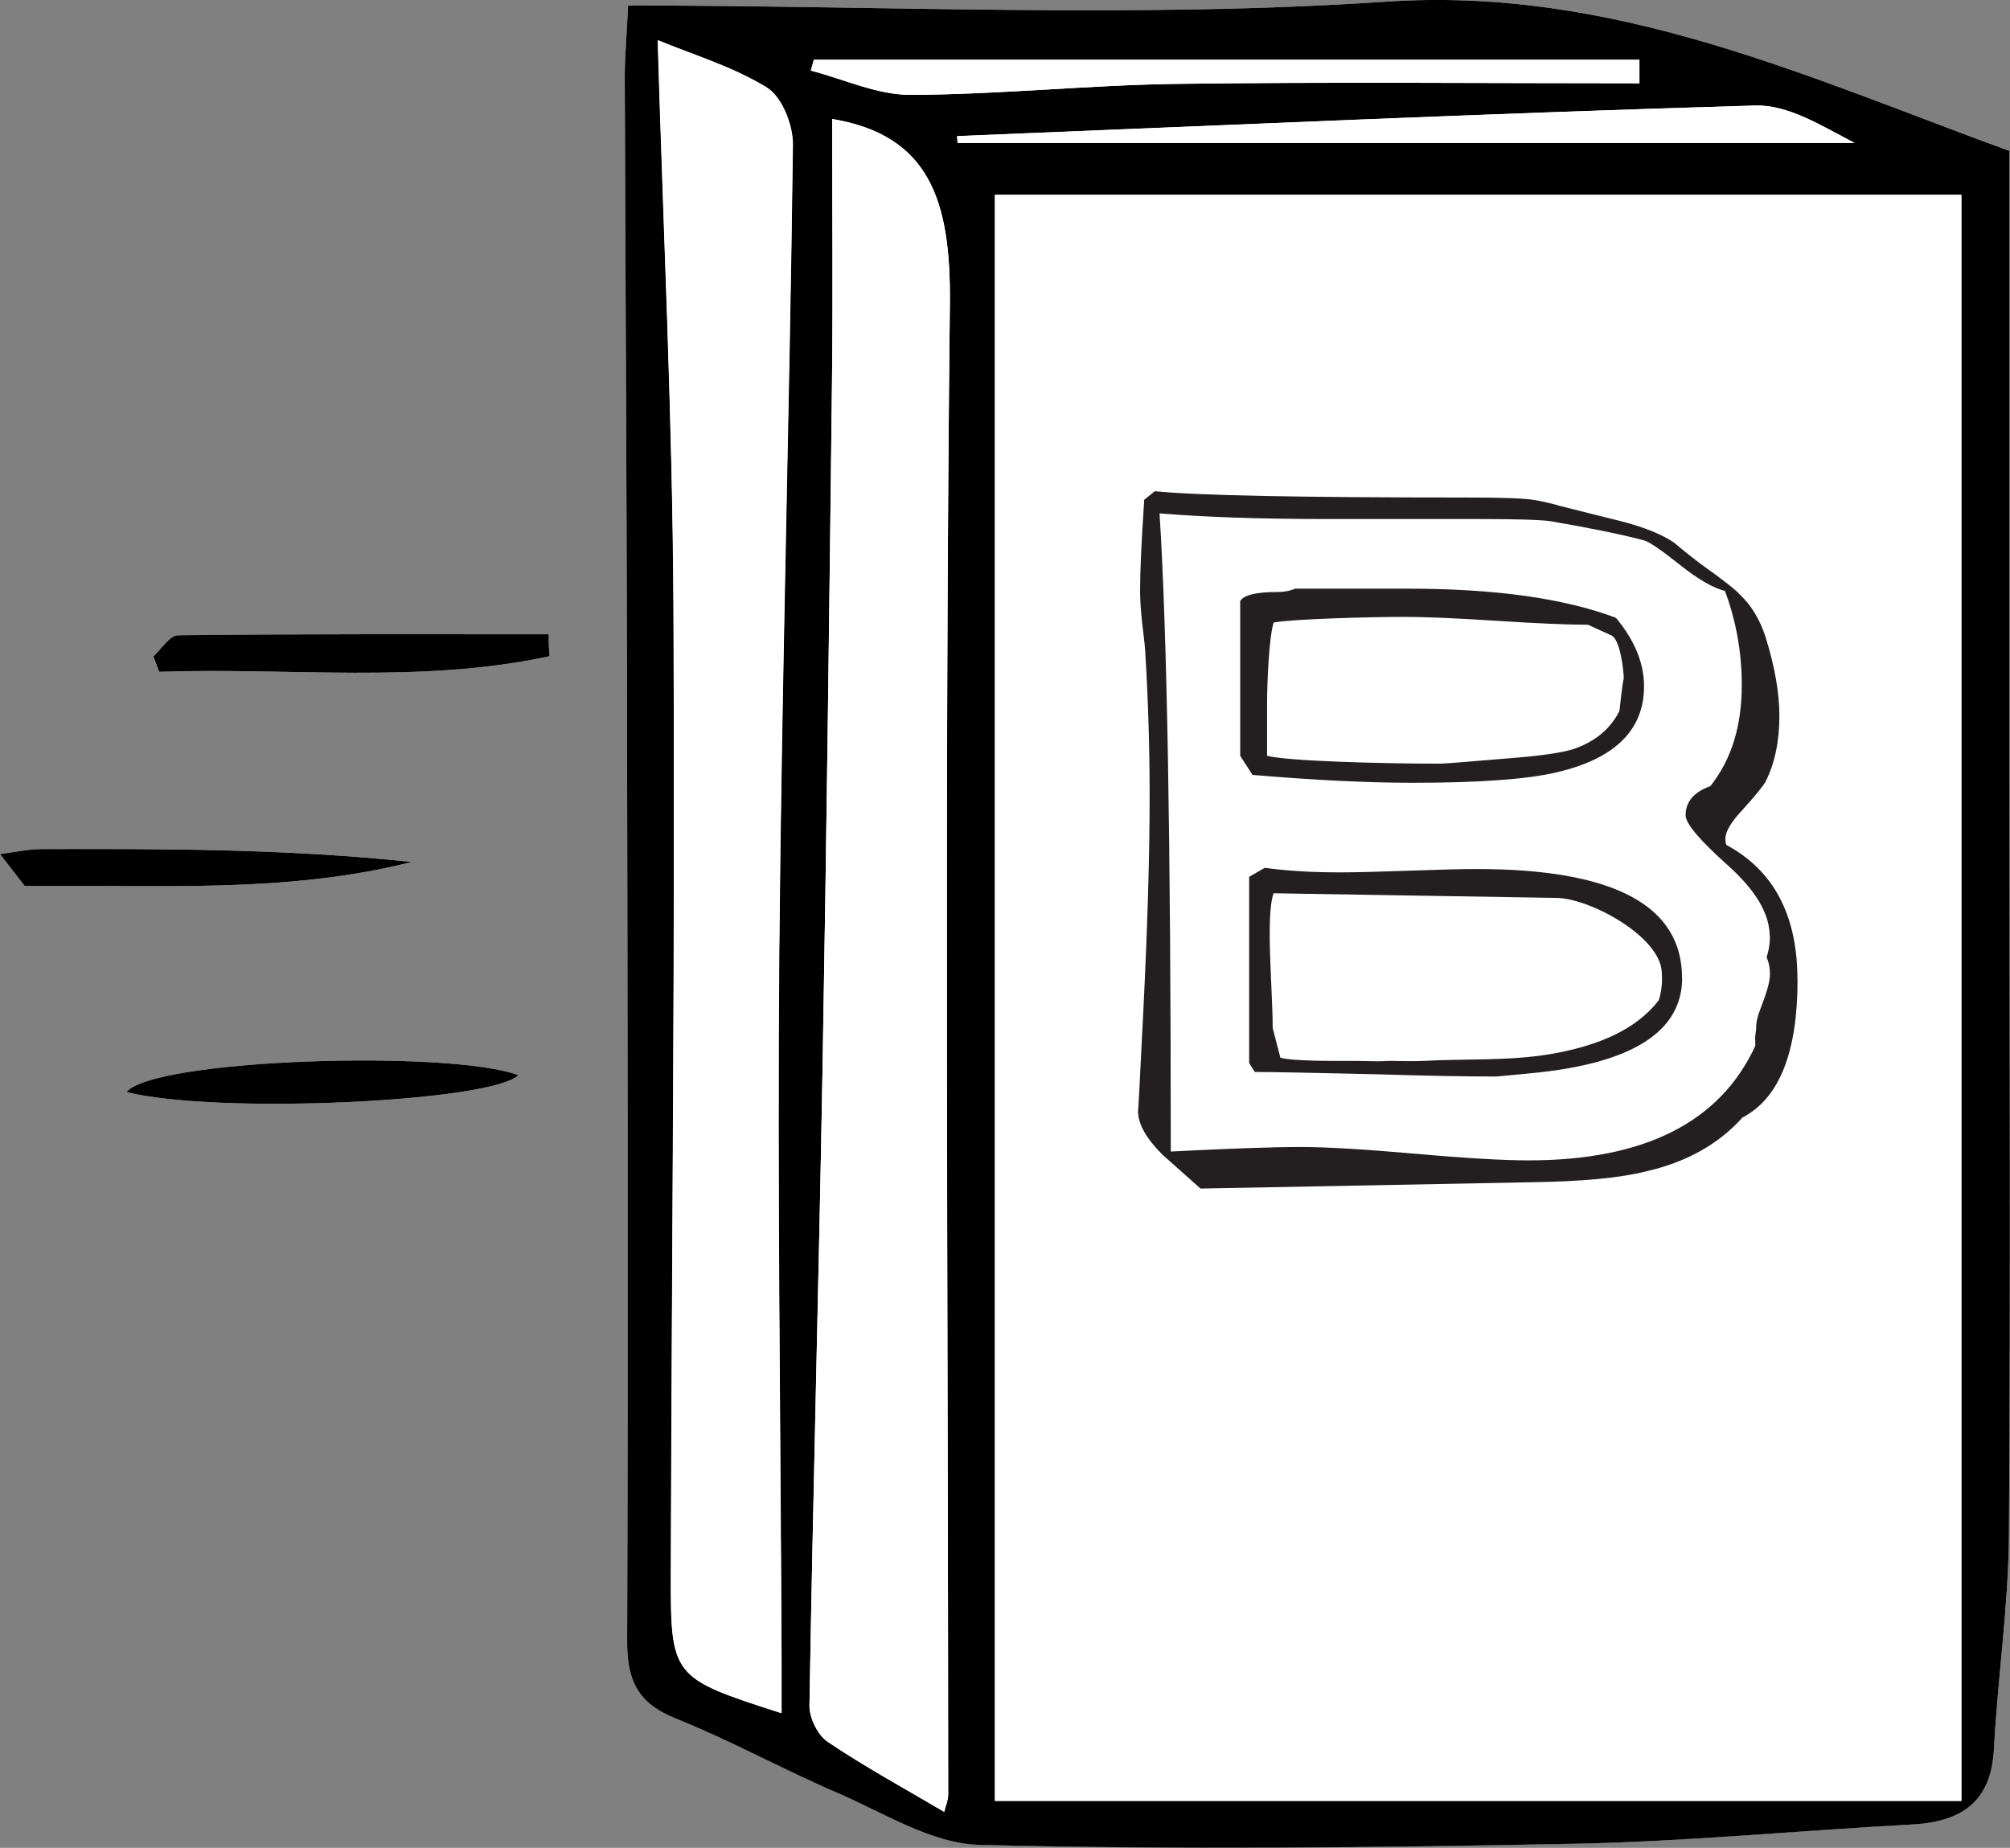 <svg xmlns="http://www.w3.org/2000/svg" id="Layer_2" data-name="Layer 2" viewBox="0 0 168.23 154.69"><rect x="0" y="0" width="168.23" height="154.69" fill="#808080" stroke="none"/><defs><style>      .cls-1 {        fill: #fff;      }      .cls-2 {        fill: #231f20;      }    </style></defs><g id="Layer_1-2" data-name="Layer 1"><g id="_3" data-name="3"><g><path class="cls-1" d="M52.57,.46c-.14,2.94-.28,4.42-.28,5.9,.05,16.21,.15,32.42,.18,48.63,.05,27.48,.11,54.95,.02,82.43-.01,3.28,.93,5.17,4.05,6.42,4.59,1.85,8.96,4.26,13.51,6.22,3.9,1.68,7.9,4.27,11.92,4.37,16.56,.42,33.15,.23,49.72-.09,9.43-.18,18.84-1.11,28.27-1.61,4.16-.22,6.69-1.85,6.93-6.38,.31-5.95,1.21-11.88,1.25-17.83,.15-21.88,.05-43.76,.04-65.65,0-16.73,0-33.46,0-50.25C151.11,6.41,135.01-1.14,116,.14c-20.9,1.41-41.97,.32-63.43,.32ZM0,71.5c.69,.89,1.38,1.78,2.07,2.67,10.81-.14,21.68,.69,32.39-2.01-10.34-1.1-20.65-1.12-30.96-1.08-1.17,0-2.33,.27-3.5,.42Zm10.59,19.92c7.57,1.9,30.49,.83,32.8-1.41-5.76-2.15-30.52-1.37-32.8,1.41ZM45.97,54.94c-.03-.61-.05-1.23-.08-1.84-10.33,0-20.65-.04-30.98,.08-.7,0-1.39,1.16-2.09,1.77,.16,.43,.33,.86,.49,1.29,10.88-.38,21.84,1.02,32.65-1.3Z"></path><path d="M52.57,.46c21.46,0,42.53,1.09,63.43-.32,19-1.28,35.1,6.26,52.18,12.49,0,16.79,0,33.52,0,50.25,0,21.88,.11,43.77-.04,65.65-.04,5.94-.94,11.88-1.25,17.83-.23,4.54-2.76,6.16-6.93,6.38-9.42,.5-18.84,1.43-28.27,1.61-16.57,.32-33.16,.51-49.72,.09-4.01-.1-8.01-2.69-11.92-4.37-4.55-1.96-8.92-4.37-13.51-6.22-3.12-1.25-4.06-3.14-4.05-6.42,.09-27.48,.03-54.95-.02-82.43-.03-16.21-.13-32.42-.18-48.63,0-1.48,.13-2.96,.28-5.9Zm30.7,15.85V150.76h80.89V16.31H83.27Zm-13.62-6.35c0,7.12,.07,14.36-.01,21.6-.22,19.37-.46,38.74-.8,58.11-.31,17.7-.79,35.4-1.09,53.1-.02,1.03,.69,2.49,1.53,3.05,3.1,2.08,6.39,3.88,9.75,5.86,.13-.55,.33-.99,.33-1.43-.02-41.61-.32-83.22,.14-124.82,.09-8.63-1.69-14.1-9.85-15.47Zm-4.25,133.46c0-1.72,0-3.04,0-4.36-.08-19.85-.36-39.7-.19-59.55,.2-22.47,.85-44.93,1.14-67.39,.02-1.63-.91-4-2.17-4.78-2.85-1.76-6.19-2.75-9.14-3.97,.47,15.97,1.24,31.65,1.32,47.34,.15,26.94-.14,53.88-.22,80.81-.02,8.92,.02,8.92,9.25,11.9ZM68.11,5c-.08,.3-.16,.61-.25,.91,2.78,.72,5.56,2.04,8.33,2.03,7.43-.02,14.86-.82,22.3-.92,12.9-.17,25.81-.05,38.72-.05,0-.66,0-1.32,0-1.97H68.11Zm11.99,6.4l.05,.57h75.06c-2.72-1.42-5.54-3.22-8.31-3.13-22.28,.65-44.54,1.66-66.81,2.56Z"></path><path d="M0,71.5c1.17-.15,2.33-.42,3.5-.42,10.31-.03,20.62-.02,30.96,1.08-10.71,2.7-21.57,1.87-32.39,2.01-.69-.89-1.38-1.78-2.07-2.67Z"></path><path d="M10.59,91.42c2.28-2.78,27.04-3.56,32.8-1.41-2.31,2.24-25.23,3.31-32.8,1.41Z"></path><path d="M45.97,54.94c-10.81,2.32-21.76,.92-32.65,1.3-.16-.43-.33-.86-.49-1.29,.69-.62,1.38-1.77,2.09-1.77,10.32-.12,20.65-.08,30.98-.08,.03,.61,.05,1.23,.08,1.84Z"></path><path class="cls-1" d="M83.27,16.31h80.89V150.76H83.27V16.31Z"></path><path class="cls-1" d="M69.65,9.96c8.16,1.37,9.94,6.84,9.85,15.47-.45,41.6-.15,83.21-.14,124.82,0,.44-.2,.88-.33,1.43-3.36-1.98-6.65-3.77-9.75-5.86-.84-.56-1.55-2.02-1.53-3.05,.29-17.7,.78-35.4,1.09-53.1,.34-19.37,.57-38.74,.8-58.11,.08-7.24,.01-14.48,.01-21.6Z"></path><path class="cls-1" d="M65.41,143.41c-9.23-2.98-9.28-2.98-9.25-11.9,.07-26.94,.37-53.88,.22-80.81-.09-15.68-.85-31.37-1.32-47.34,2.95,1.22,6.29,2.21,9.14,3.97,1.26,.78,2.19,3.15,2.17,4.78-.28,22.47-.94,44.93-1.14,67.39-.17,19.85,.11,39.7,.19,59.55,0,1.32,0,2.64,0,4.36Z"></path><path class="cls-1" d="M68.11,5h69.11c0,.66,0,1.32,0,1.97-12.91,0-25.81-.12-38.72,.05-7.44,.1-14.87,.9-22.3,.92-2.78,0-5.56-1.31-8.33-2.03,.08-.3,.16-.61,.25-.91Z"></path><path class="cls-1" d="M80.1,11.39c22.27-.9,44.53-1.91,66.81-2.56,2.76-.08,5.58,1.72,8.31,3.13H80.15l-.05-.57Z"></path></g><path class="cls-2" d="M150.45,82.02c0,6.09-1.54,9.94-4.61,11.53-2.01,2.25-4.73,3.76-8.15,4.53-2.13,.53-5.29,.83-9.48,.89l-27.73,.53c-1.06-.95-2.13-1.89-3.19-2.84-1.36-1.36-2.04-2.57-2.04-3.64,0,.3,.15-2.48,.44-8.34,.35-7.04,.53-13.04,.53-18.01,0-4.08-.12-8.01-.35-11.8,0-.35-.09-1.24-.27-2.66-.12-1.12-.18-2.04-.18-2.75,0-1.66,.12-4.2,.35-7.63l.89-.71c3.48,.36,12.23,.53,26.22,.53,2.95,0,4.83,.07,5.63,.22,.8,.15,1.49,.31,2.08,.49,1.65,.42,3.31,.83,4.96,1.24,2.07,.53,3.6,1.15,4.61,1.86,.47,.41,1.21,1.01,2.21,1.77,1.83,1.3,2.92,2.16,3.28,2.57,.94,.89,1.65,2.07,2.13,3.55,.77,2.49,1.15,4.67,1.15,6.57,0,2.13-.38,3.96-1.15,5.5-.18,.35-.83,1.15-1.95,2.39-.95,1.01-1.42,1.81-1.42,2.4,0,.24,.03,.41,.09,.53,3.96,2.13,5.94,5.89,5.94,11.27Zm-2.33-3.63c0-1.88-1.17-3.86-3.52-5.96-2.35-2.1-3.52-3.49-3.52-4.18,0-1.13,.69-1.94,2.07-2.44,1.75-2.19,2.63-5.01,2.63-8.45,0-2.75-.47-5.38-1.41-7.89-1-.25-2.27-.99-3.8-2.21-1.53-1.22-2.52-1.89-2.96-2.02-1.88-.5-4.48-1.03-7.79-1.6-.75-.12-2.79-.19-6.1-.19h-12.77c-5.45,0-10.08-.16-13.9-.47,.63,9.83,.94,27.64,.94,53.42,4.88-.25,8.51-.38,10.89-.38,2.13,0,5.31,.19,9.53,.56,4.23,.38,7.4,.56,9.53,.56,9.7,0,16.02-3.19,18.97-9.58v-.47c-.06-.19,.07-.82,.07-.89,0-.62,.06-.99,.5-2.12,.44-1.13,.66-1.97,.66-2.54,0-.5-.09-.97-.28-1.41,.19-.56,.28-1.16,.28-1.78Zm-10.52-20.94c0,3.69-2.47,6.1-7.42,7.23-2.44,.56-6.42,.85-11.92,.85-3.82,0-8.29-.22-13.43-.66l-1.03-1.6v-12.96c.31-.5,1.35-.75,3.1-.75,.56,0,1.06-.09,1.5-.28h9.48c7.26,0,13.05,.81,17.37,2.44,1.56,1.88,2.35,3.79,2.35,5.73Zm3.19,24.41c0,4.51-4.19,7.17-12.58,7.98-1.94,.19-2.94,.28-3,.28-2.57,0-5.91-.06-10.05-.19-5.26-.12-8.64-.19-10.14-.19l-.47-.75v-15.59l1.31-.75c1.81,.25,3.91,.38,6.29,.38,1.31,0,3.24-.05,5.77-.14s4.43-.14,5.68-.14c11.45,0,17.18,3.04,17.18,9.11Zm-1.69,0c0-.16,0-.34-.02-.53-.17-2.89-5.8-6.03-8.69-6.16l-23.79-.39c-.69,1.82-.08,8.09-.08,11.28l.64,2.48c.94,.31,4.73,.27,5.55,.27,.5,0,.95,0,1.9,.02,1.01,.04,1.34-.02,1.78-.02,.75,0,1.81,.05,2.81,0,3.5-.19,7.05,.02,10.52-.56,4.07-.69,7.23-2.07,9.11-4.51,.19-.56,.28-1.19,.28-1.88Zm-3.19-24.88c0-1-.34-3.46-1.03-3.78l-1.97-.9c-1.69,0-4.24-.11-7.65-.33-3.41-.22-5.99-.33-7.75-.33-2.5,0-9.15,.16-10.9,.47-.38,1-.56,5.02-.56,6.65v4.51c1.63,.44,9.46,.66,14.47,.66,.38,0,2.38-.16,6.01-.47,2.44-.19,4.16-.44,5.16-.75,1.81-.62,3.1-1.69,3.85-3.19,.25-2.25,.38-3.1,.38-2.54Z"></path></g></g></svg>